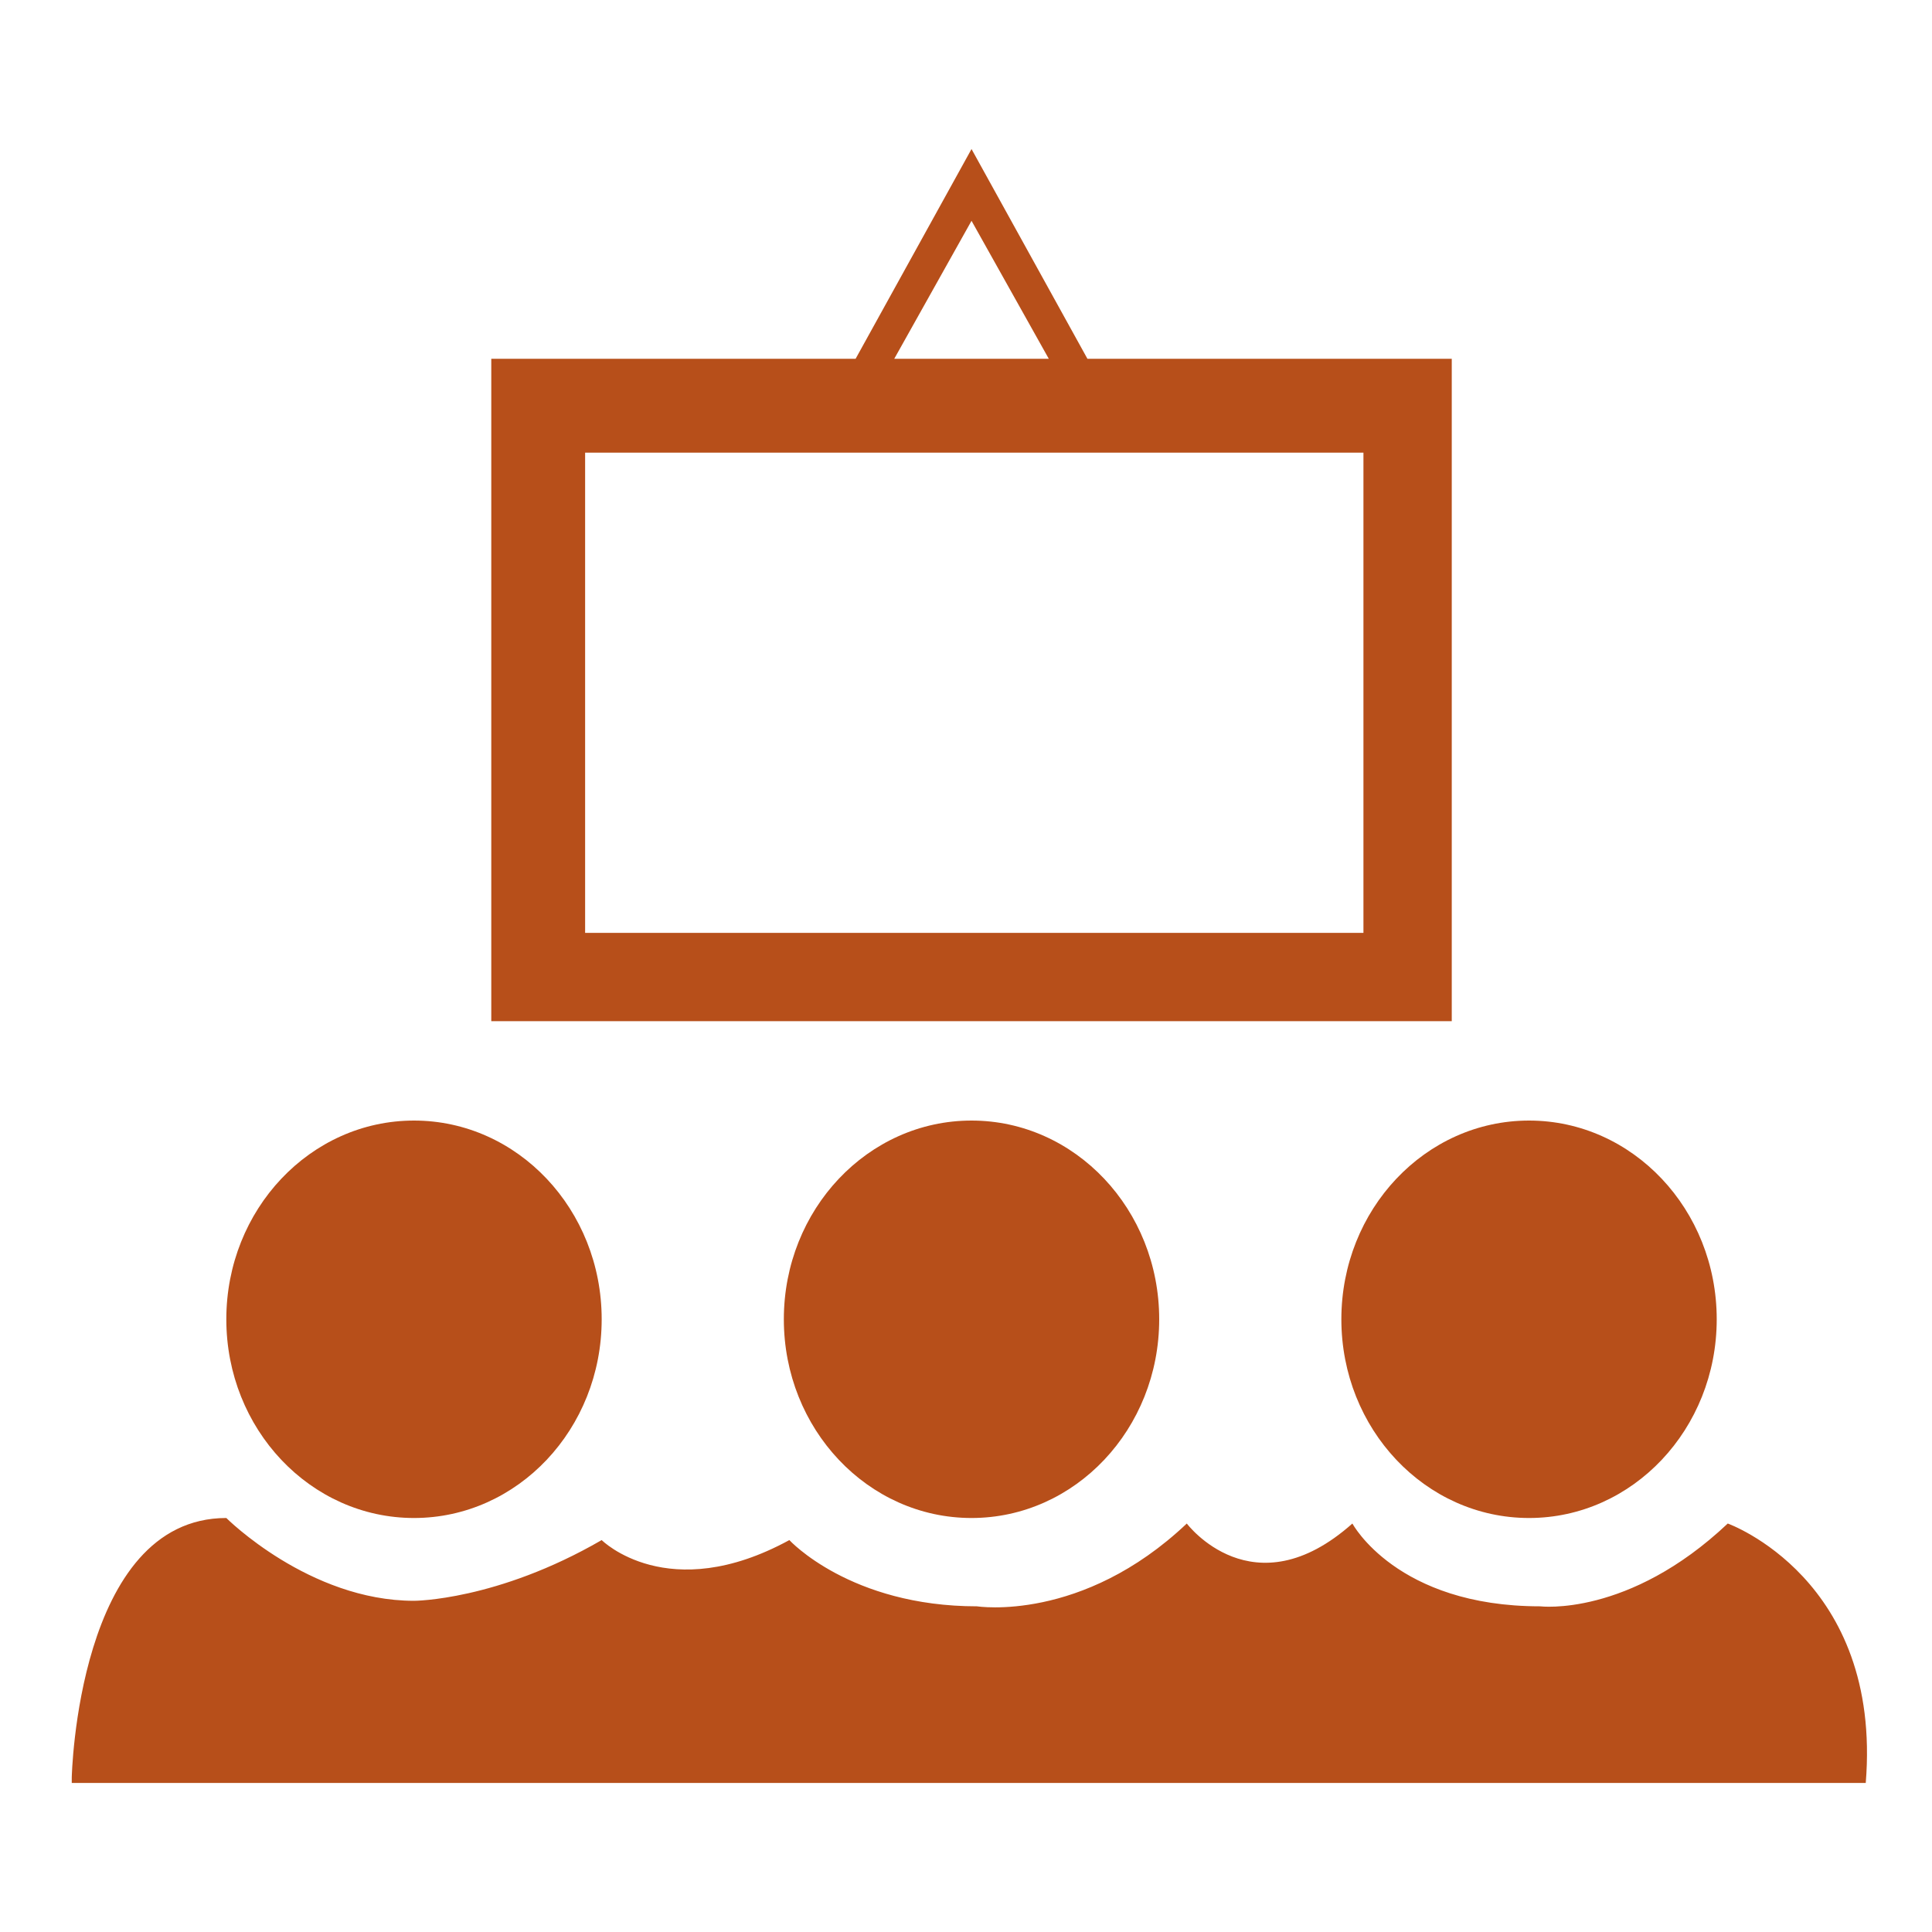 <?xml version="1.0" encoding="utf-8"?>
<!-- Generator: Adobe Illustrator 24.1.1, SVG Export Plug-In . SVG Version: 6.00 Build 0)  -->
<svg version="1.1" id="Capa_1" xmlns="http://www.w3.org/2000/svg" xmlns:xlink="http://www.w3.org/1999/xlink" x="0px" y="0px"
	 viewBox="0 0 35 35" style="enable-background:new 0 0 35 35;" xml:space="preserve">
<style type="text/css">
	.st0{fill:#B74F1A;}
</style>
<g>
	<path class="st0" d="M19.7,6.5l-2.1-3.8l-2.1,3.8H8.9v12h17.4v-12H19.7z M17.6,4L19,6.5h-2.8L17.6,4z M24.7,16.9H10.6V8.2h14.1
		V16.9z"/>
	<ellipse class="st0" cx="7.5" cy="23.9" rx="3.4" ry="3.6"/>
	<ellipse class="st0" cx="17.6" cy="23.9" rx="3.4" ry="3.6"/>
	<ellipse class="st0" cx="27.7" cy="23.9" rx="3.4" ry="3.6"/>
	<path class="st0" d="M1.3,32.2c0,0,0.1-4.7,2.8-4.7c0,0,1.5,1.5,3.4,1.5c0,0,1.5,0,3.4-1.1c0,0,1.2,1.2,3.4,0c0,0,1.1,1.2,3.4,1.2
		c0,0,1.9,0.3,3.8-1.5c0,0,1.2,1.6,3,0c0,0,0.8,1.5,3.4,1.5c0,0,1.6,0.2,3.4-1.5c0,0,2.8,1,2.5,4.7H1.3z"/>
</g>
</svg>
